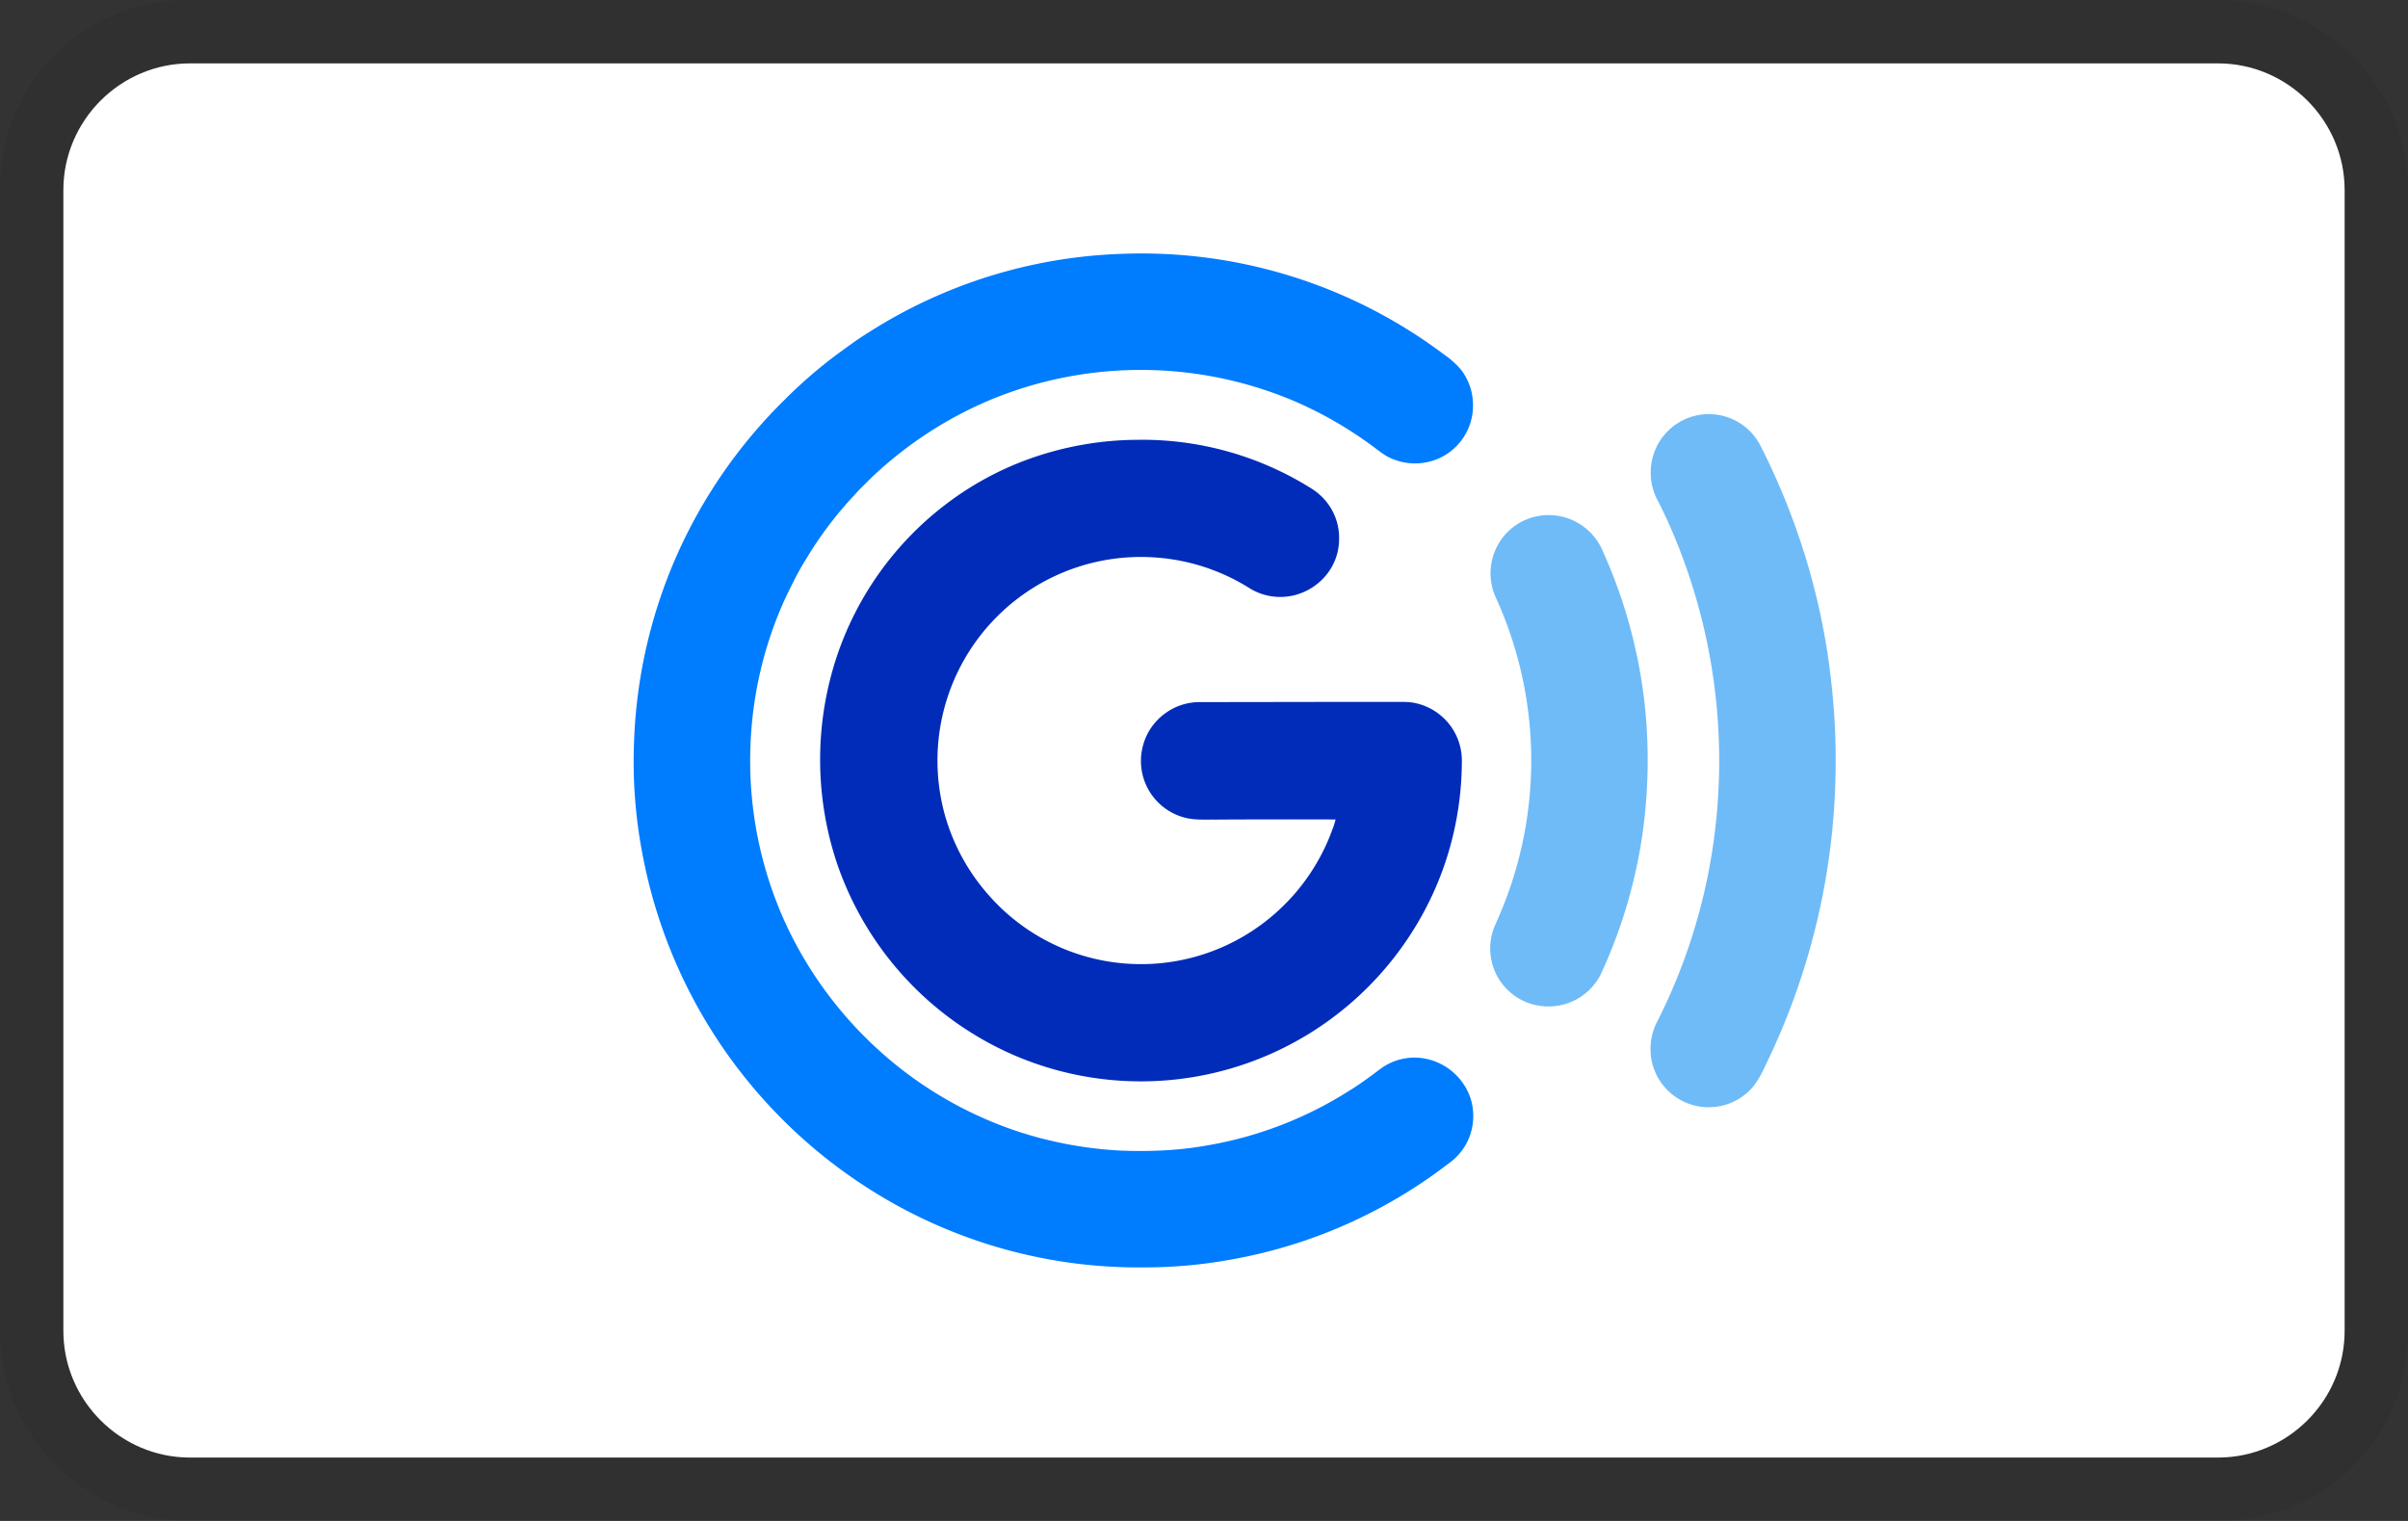 <svg xmlns="http://www.w3.org/2000/svg" role="img" viewBox="0 0 38 24" width="38" height="24" aria-labelledby="pi-gcash"><rect x="0" y="0" width="38" height="24" fill="#333333" stroke="none"/><title id="pi-gcash">GCash</title><g clip-path="url(#pi-gcash-a)"><path fill="#000" d="M35 0H3C1.3 0 0 1.3 0 3v18c0 1.7 1.4 3 3 3h32c1.7 0 3-1.3 3-3V3c0-1.7-1.4-3-3-3Z" opacity=".07"></path><path fill="#fff" d="M35 1c1.1 0 2 .9 2 2v18c0 1.1-.9 2-2 2H3c-1.1 0-2-.9-2-2V3c0-1.1.9-2 2-2h32Z"></path><path fill="#002CB9" fill-rule="evenodd" d="M22.873 11.431a.933.933 0 0 0-.535-.336c-.12-.027-.246-.017-.37-.019-1.015-.001-2.029.002-3.044.003a.916.916 0 0 0-.536.177.917.917 0 0 0-.364.565.924.924 0 0 0 .71 1.09c.142.03.288.02.432.022.636-.004 1.274-.004 1.91-.002-.012.056-.031.11-.052.164a3.227 3.227 0 0 1-1.131 1.503 3.198 3.198 0 0 1-4.263-.442 3.222 3.222 0 0 1-.717-1.288 3.215 3.215 0 0 1 .66-2.965 3.209 3.209 0 0 1 2.663-1.106c.52.036 1.033.202 1.475.48a.923.923 0 0 0 .725.113.949.949 0 0 0 .54-.379.894.894 0 0 0 .156-.504.907.907 0 0 0-.297-.692c-.076-.072-.168-.124-.257-.178a5.021 5.021 0 0 0-2.633-.697 5.147 5.147 0 0 0-1.736.313 4.92 4.92 0 0 0-1.307.723 5.016 5.016 0 0 0-1.682 2.34 5.163 5.163 0 0 0-.007 3.321 5.088 5.088 0 0 0 2.811 3.023 5.06 5.06 0 0 0 5.208-.76 5.083 5.083 0 0 0 1.33-1.691c.333-.681.506-1.44.507-2.2a.927.927 0 0 0-.196-.578Z" clip-rule="evenodd"></path><path fill="#007CFF" fill-rule="evenodd" d="M23.206 17.33a.945.945 0 0 0-.754-.632.908.908 0 0 0-.653.157c-.166.124-.332.251-.51.358a6.072 6.072 0 0 1-2.255.864c-.45.08-.91.097-1.367.078a6.248 6.248 0 0 1-1.577-.292 6.153 6.153 0 0 1-2.273-1.338 6.242 6.242 0 0 1-1.376-1.86 6.157 6.157 0 0 1-.597-2.921c.031-.8.22-1.593.556-2.32.096-.198.192-.397.31-.584a5.853 5.853 0 0 1 .785-1.04c.069-.083.152-.154.226-.233a6.21 6.21 0 0 1 2.002-1.296 6.208 6.208 0 0 1 4.694.055c.432.186.843.42 1.221.698.105.073.201.163.322.211a.925.925 0 0 0 .607.047.91.91 0 0 0 .678-.89.91.91 0 0 0-.199-.57 1.349 1.349 0 0 0-.25-.222 7.94 7.94 0 0 0-5.1-1.594 7.905 7.905 0 0 0-4.019 1.259c-.165.102-.32.22-.477.333a7.48 7.48 0 0 0-.821.713 7.973 7.973 0 0 0-1.703 2.462 7.97 7.97 0 0 0-.67 2.923 7.737 7.737 0 0 0 .144 1.84 8.005 8.005 0 0 0 3.342 5.077 7.915 7.915 0 0 0 4.574 1.386c.46 0 .922-.043 1.375-.126a7.886 7.886 0 0 0 3.417-1.512.924.924 0 0 0 .301-.352.927.927 0 0 0 .047-.678Z" clip-rule="evenodd"></path><path fill="#6FBBF8" fill-rule="evenodd" d="M25.943 11.02a7.968 7.968 0 0 0-.646-2.314.927.927 0 0 0-.98-.57.913.913 0 0 0-.69.482.933.933 0 0 0-.071.68c.03.104.084.2.123.3a6.192 6.192 0 0 1-.049 4.918c-.026.063-.058.125-.076.192a.914.914 0 0 0 .855 1.173.922.922 0 0 0 .848-.498 7.938 7.938 0 0 0 .667-2.255 8.317 8.317 0 0 0 .02-2.109Z" clip-rule="evenodd"></path><path fill="#6FBBF8" fill-rule="evenodd" d="M28.87 10.523c-.16-1.214-.534-2.4-1.09-3.493a.916.916 0 0 0-1.667.088.937.937 0 0 0 .04.768c.048.086.088.177.132.266a9.21 9.21 0 0 1 .767 5.052 9.037 9.037 0 0 1-.916 2.948.935.935 0 0 0-.032.723.919.919 0 0 0 1.548.288c.085-.1.145-.216.2-.334a10.915 10.915 0 0 0 1.113-4.566 10.875 10.875 0 0 0-.096-1.74Z" clip-rule="evenodd"></path></g><defs><clipPath id="pi-gcash-a"><path fill="#fff" d="M0 0h38v24H0z"></path></clipPath></defs></svg>